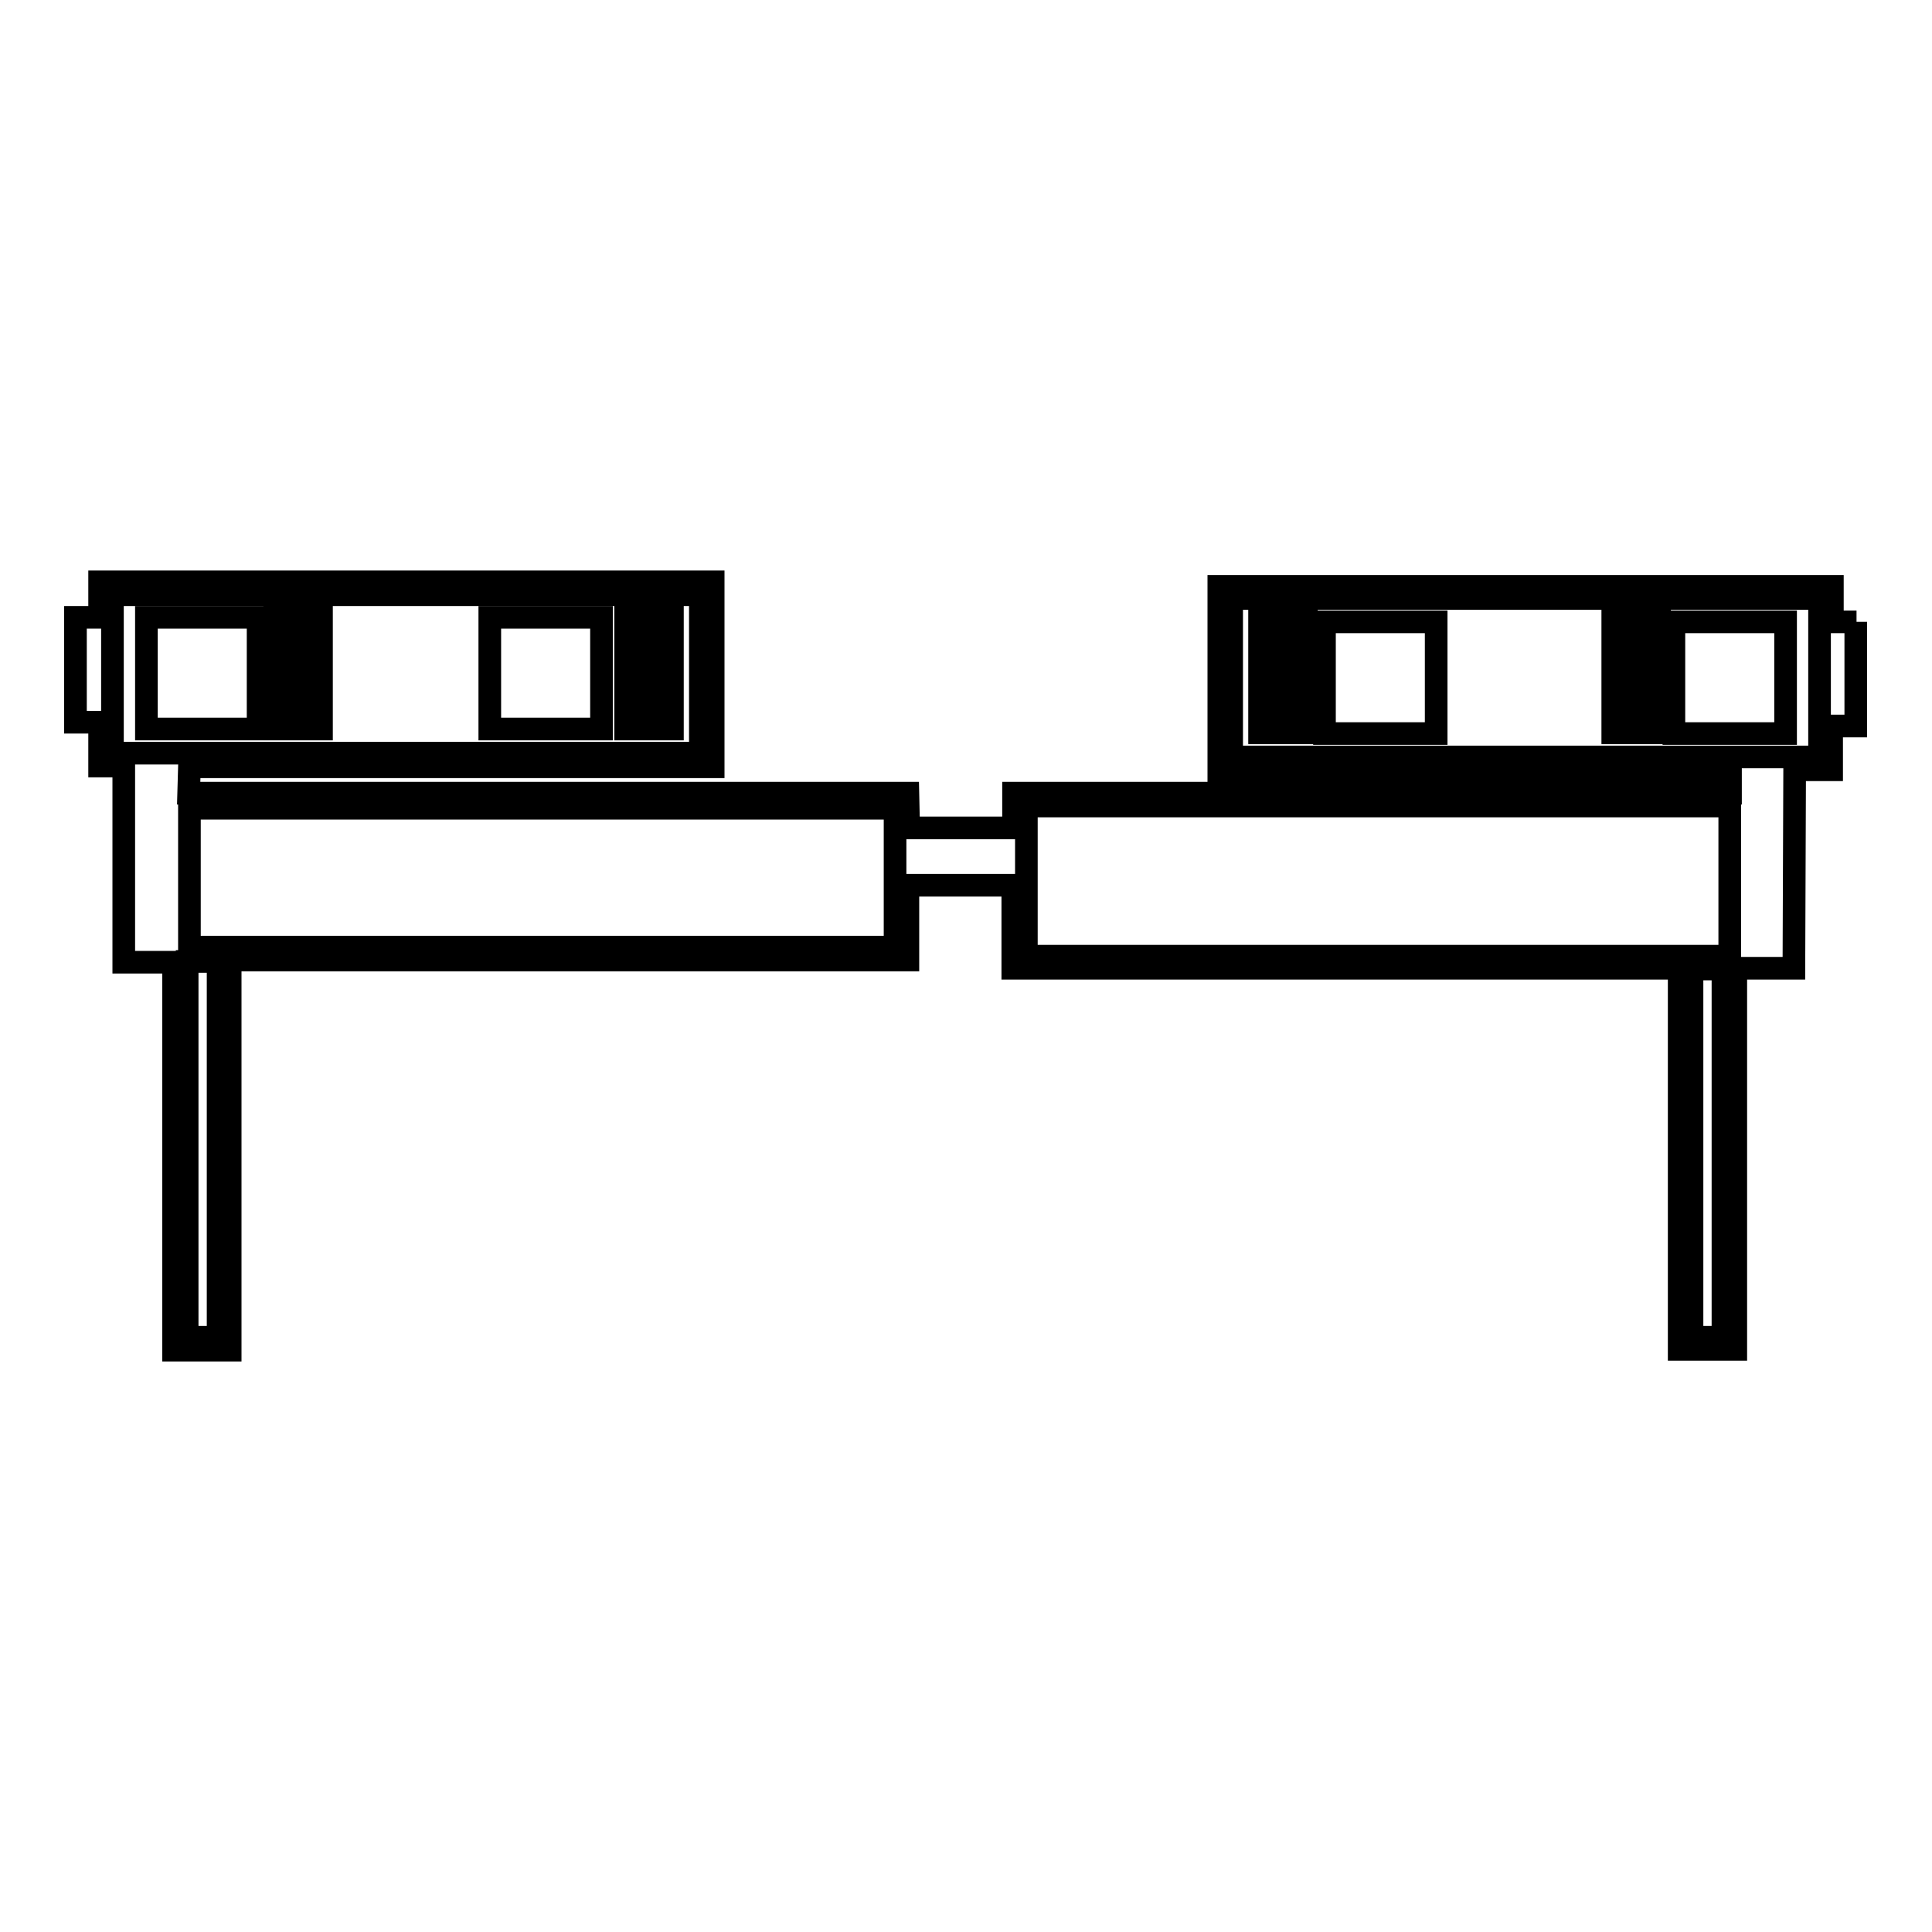 <?xml version="1.0" encoding="utf-8"?>
<!-- Svg Vector Icons : http://www.onlinewebfonts.com/icon -->
<!DOCTYPE svg PUBLIC "-//W3C//DTD SVG 1.1//EN" "http://www.w3.org/Graphics/SVG/1.1/DTD/svg11.dtd">
<svg version="1.1" xmlns="http://www.w3.org/2000/svg" xmlns:xlink="http://www.w3.org/1999/xlink" x="0px" y="0px" viewBox="0 0 256 256" enable-background="new 0 0 256 256" xml:space="preserve">
<g><g><g><g><path stroke-width="3" fill-opacity="0" stroke="#000000"  d="M175.5 82.4h14.8v14.8h-14.8z"/><path stroke-width="3" fill-opacity="0" stroke="#000000"  d="M221.8 82.4h14.8v14.8h-14.8z"/><path stroke-width="3" fill-opacity="0" stroke="#000000"  d="M219.9,81.5h-6.2v15.6h6.2V81.5z M218.2,95.4h-2.8V83.2h2.8V95.4z"/><path stroke-width="3" fill-opacity="0" stroke="#000000"  d="M173.1,81.5h-6.2v15.6h6.2V81.5z M171.4,95.4h-2.8V83.2h2.8V95.4z"/><path stroke-width="3" fill-opacity="0" stroke="#000000"  d="M246,82.4h-3.2v-4.7h-81.3v24.4h67.8v3h-95v4.6h-13.9l-0.1-4.6H25l0.1-3.5h69.4V77.1H13.2v4.7H10v13.9h3.2v5.8h3.2v26h6.6v51.4h7.5v-51.7h89.8v-9.9h13.9v11h88.3v50.5h7.5v-50.5h7.7l0.1-26.3h4.9v-5.8h3.2V82.4z M14.9,78.8h77.9v21H14.9V78.8z M28.9,177.2h-4.1v-49.8h4.1L28.9,177.2L28.9,177.2z M118.6,125.5H25.1v-18.4h93.5V125.5L118.6,125.5z M136,126.7v-19.9h93.2v19.9h-6.7H136z M228.3,177.2h-4.1v-48.8h4.1V177.2z M241.1,100.3h-77.9v-21h77.9V100.3L241.1,100.3z"/><path stroke-width="3" fill-opacity="0" stroke="#000000"  d="M64.9 81.8h14.8v14.8h-14.8z"/><path stroke-width="3" fill-opacity="0" stroke="#000000"  d="M19.4 81.8h14.8v14.8h-14.8z"/><path stroke-width="3" fill-opacity="0" stroke="#000000"  d="M36.4,96.6h6.2V81h-6.2V96.6z M38.2,82.7h2.8v12.2h-2.8V82.7z"/><path stroke-width="3" fill-opacity="0" stroke="#000000"  d="M82.9,96.6h6.2V81h-6.2V96.6z M87.4,82.7v12.2h-2.8V82.7H87.4z"/></g></g><g></g><g></g><g></g><g></g><g></g><g></g><g></g><g></g><g></g><g></g><g></g><g></g><g></g><g></g><g></g></g></g>
</svg>